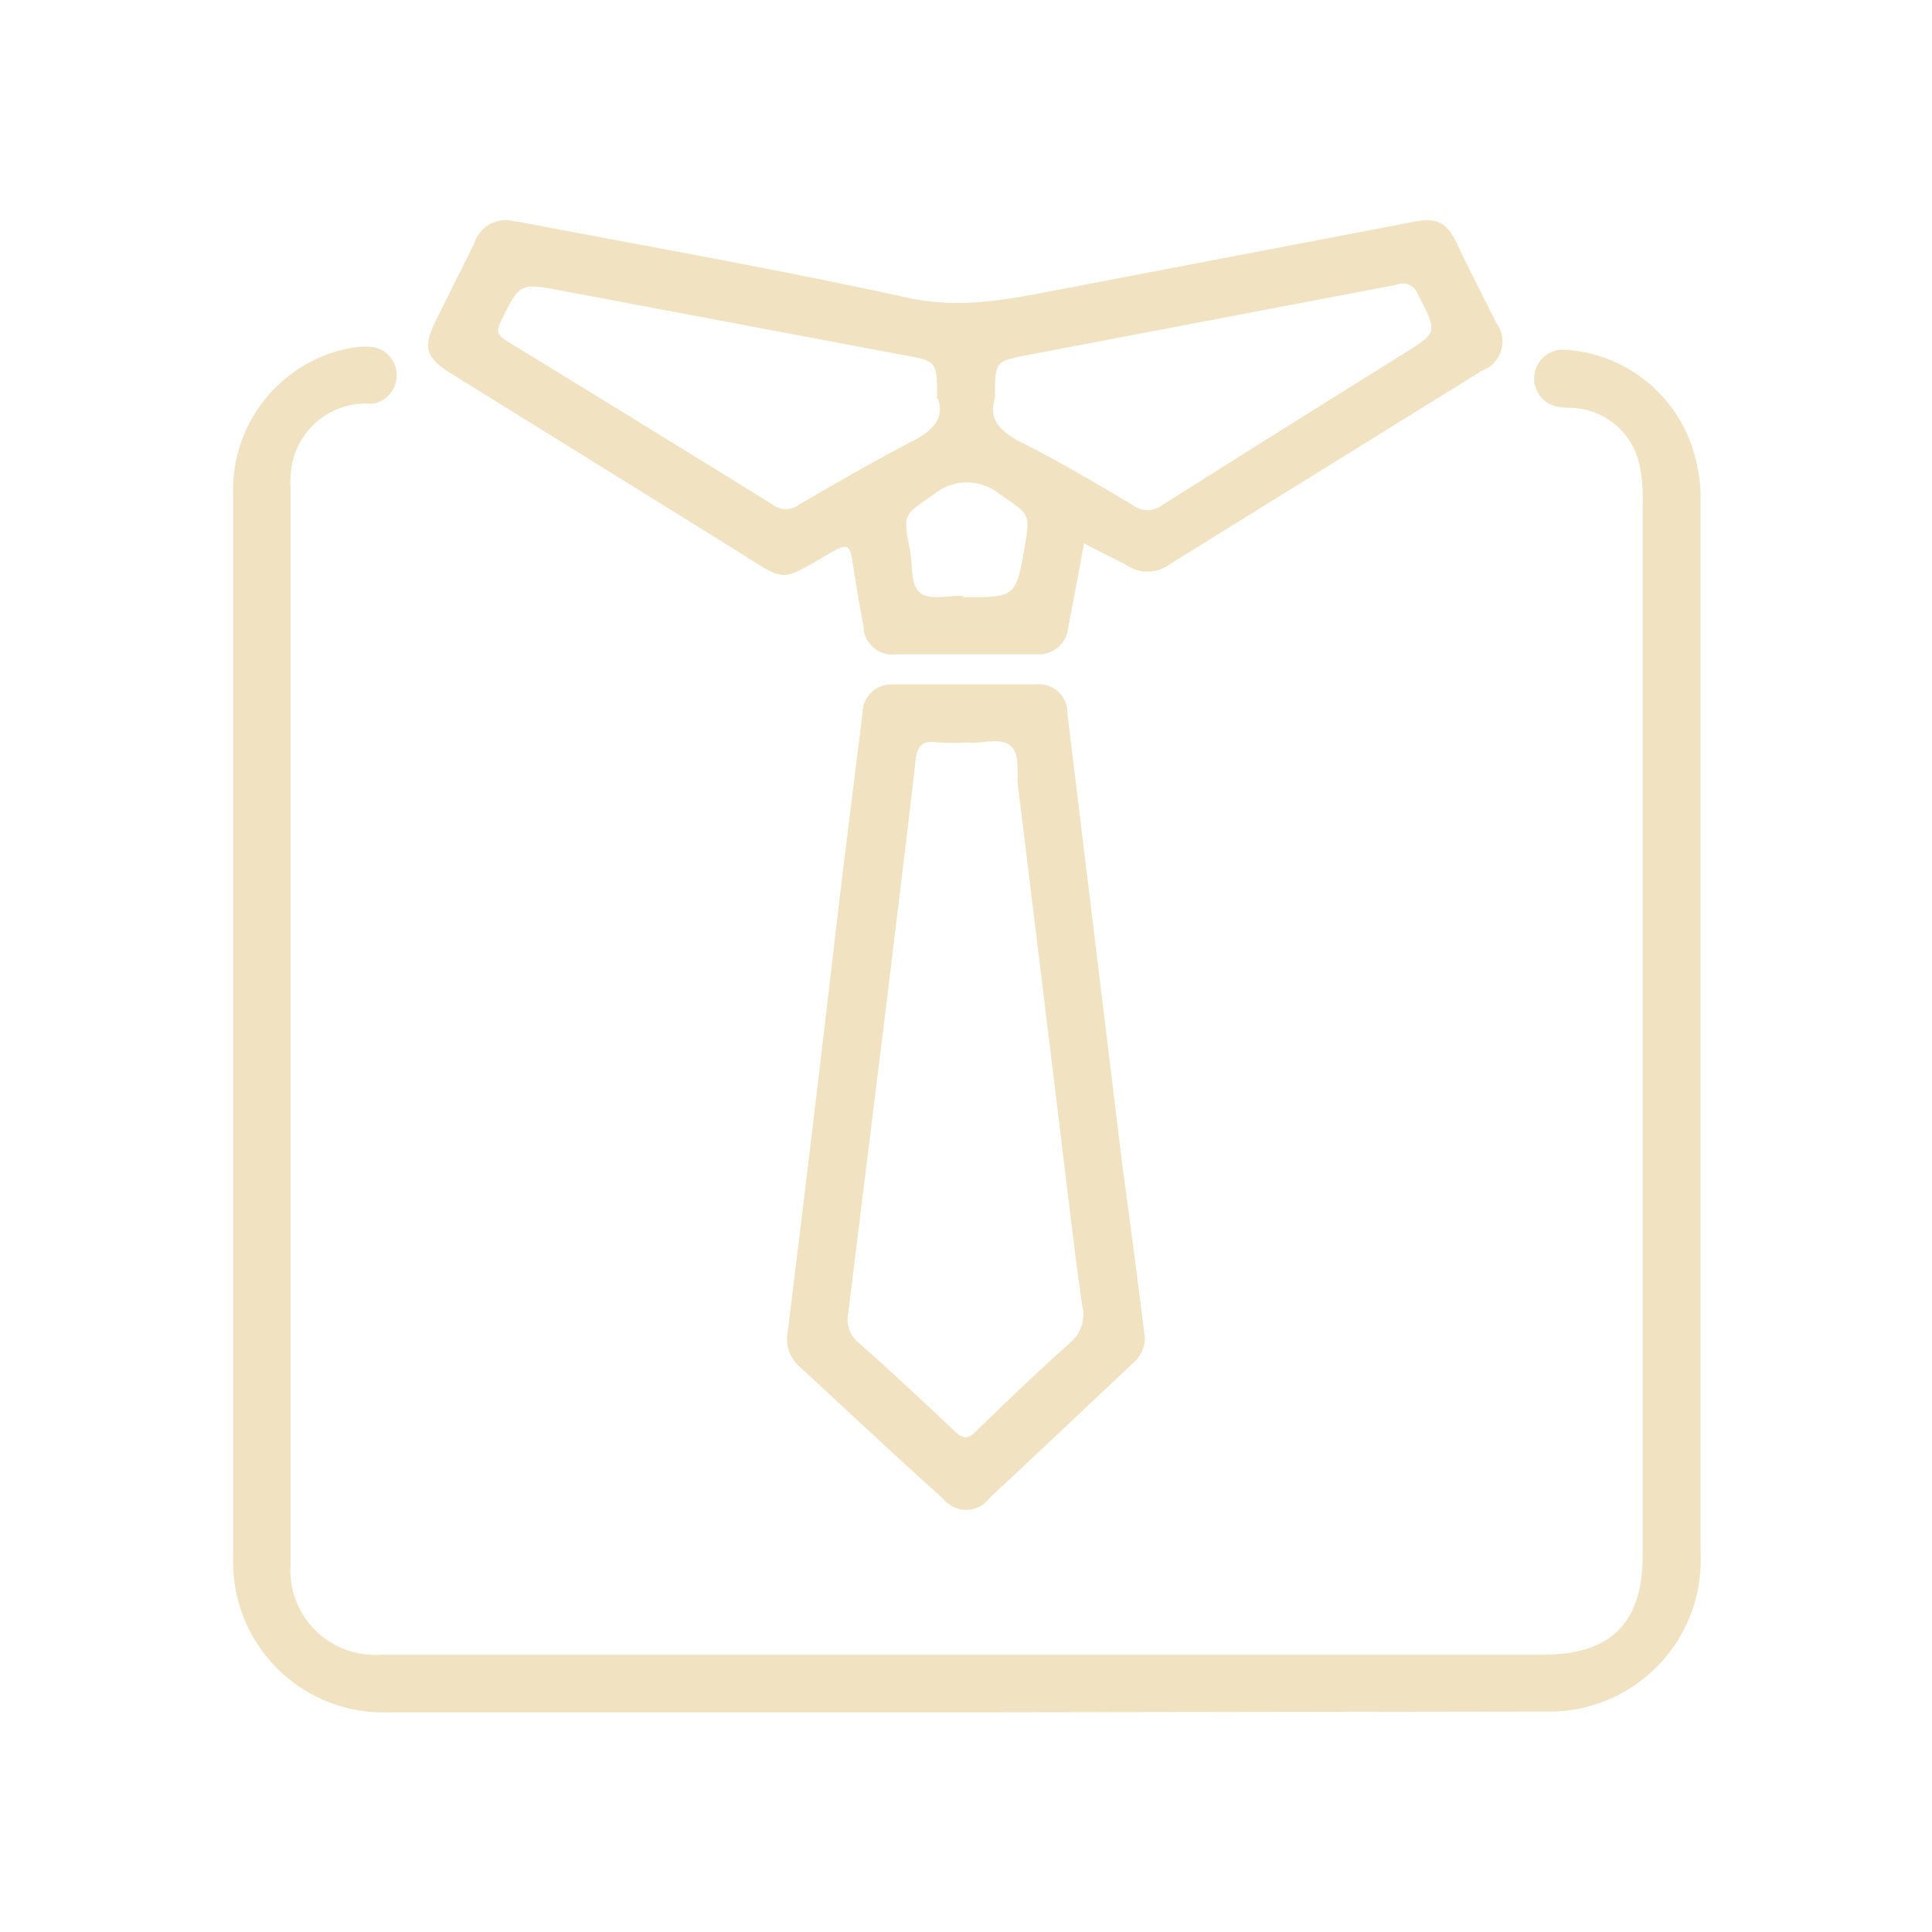 <svg viewBox="0 0 90 90" xmlns="http://www.w3.org/2000/svg"><g fill="#f1e3c2"><path d="m45 79.77h-27a7 7 0 0 1 -7.14-6.93 1.93 1.93 0 0 1 0-.24q0-24.78 0-49.55a6.73 6.73 0 0 1 5.41-6.83 4.26 4.26 0 0 1 .94-.07 1.33 1.33 0 0 1 1.27 1.27 1.35 1.35 0 0 1 -1.06 1.38 2 2 0 0 1 -.34 0 3.5 3.5 0 0 0 -3.54 3.46 2.1 2.1 0 0 0 0 .43v14 36.17a3.94 3.94 0 0 0 3.65 4.22 3.9 3.9 0 0 0 .59 0q11.51 0 23 0h31.12c3.13 0 4.62-1.48 4.62-4.6v-49a7.68 7.68 0 0 0 -.14-1.79 3.35 3.35 0 0 0 -3.17-2.69 3.91 3.91 0 0 1 -.68-.06 1.34 1.34 0 0 1 .33-2.65 6.67 6.67 0 0 1 6.14 5.14 7.29 7.29 0 0 1 .22 1.57q0 24.69 0 49.37a7.06 7.06 0 0 1 -6.75 7.36q-.31 0-.63 0z"/><path d="m50.5 25.31c-.25 1.35-.48 2.61-.73 3.86a1.38 1.38 0 0 1 -1.46 1.31h-.15q-3.19 0-6.41 0a1.35 1.35 0 0 1 -1.52-1.16s0-.08 0-.12c-.19-1-.37-2.07-.53-3.12-.09-.53-.17-.81-.83-.43-2.67 1.52-2.09 1.54-4.77-.13l-13.1-8.13c-1.18-.73-1.31-1.22-.69-2.47l1.79-3.6a1.53 1.53 0 0 1 1.9-1h.1c6.07 1.16 12.16 2.23 18.19 3.55 2.5.55 4.8.05 7.16-.4l16.36-3.13c1.16-.22 1.59 0 2.1 1.09s1.19 2.4 1.79 3.6a1.46 1.46 0 0 1 -.24 2 1.53 1.53 0 0 1 -.41.23l-14.52 9a1.74 1.74 0 0 1 -2.06.06c-.61-.32-1.26-.62-1.97-1.01zm-6.85-6.76c0-1.71 0-1.73-1.52-2l-15.92-3c-2-.38-2-.38-2.88 1.43-.25.49-.1.67.3.92q6.17 3.77 12.37 7.61a1 1 0 0 0 1.22 0c1.72-1 3.44-2 5.21-2.92 1-.5 1.58-1.07 1.27-2zm2.7 0c-.33 1 .27 1.58 1.29 2.09 1.75.88 3.44 1.89 5.13 2.89a1.13 1.13 0 0 0 1.37 0q5.56-3.51 11.16-7c1.7-1.06 1.68-1 .74-2.84a.74.74 0 0 0 -1-.42l-17.22 3.28c-1.47.28-1.47.29-1.47 2zm-1.51 9.27c2.46 0 2.46 0 2.87-2.2.29-1.72.29-1.62-1.17-2.62a2.4 2.4 0 0 0 -3 0c-1.43 1-1.5.88-1.15 2.62.14.7 0 1.62.48 2s1.42.08 2 .15z"/><path d="m53.34 62.37a1.58 1.58 0 0 1 -.57 1.14c-2.22 2.09-4.44 4.19-6.67 6.27a1.35 1.35 0 0 1 -1.9.29 1 1 0 0 1 -.27-.26c-2.24-2-4.45-4.09-6.68-6.14a1.7 1.7 0 0 1 -.56-1.6q1.19-9.63 2.31-19.27c.38-3.19.78-6.39 1.18-9.58a1.34 1.34 0 0 1 1.34-1.34h.14 6.59a1.33 1.33 0 0 1 1.47 1.18s0 .09 0 .14l2.58 21.22c.37 2.64.7 5.26 1.04 7.95zm-8.14-27.79a11.44 11.44 0 0 1 -1.55 0c-.7-.1-.92.18-1 .85-.42 3.73-.89 7.46-1.34 11.2l-1.8 14.57a1.38 1.38 0 0 0 .49 1.35c1.52 1.35 3 2.72 4.47 4.12.41.39.65.36 1 0 1.43-1.39 2.87-2.77 4.36-4.1a1.72 1.72 0 0 0 .59-1.73c-.25-1.63-.44-3.27-.64-4.91q-1.17-9.63-2.35-19.25c-.08-.67.11-1.56-.37-1.95s-1.37-.08-1.89-.13z"/></g></svg>